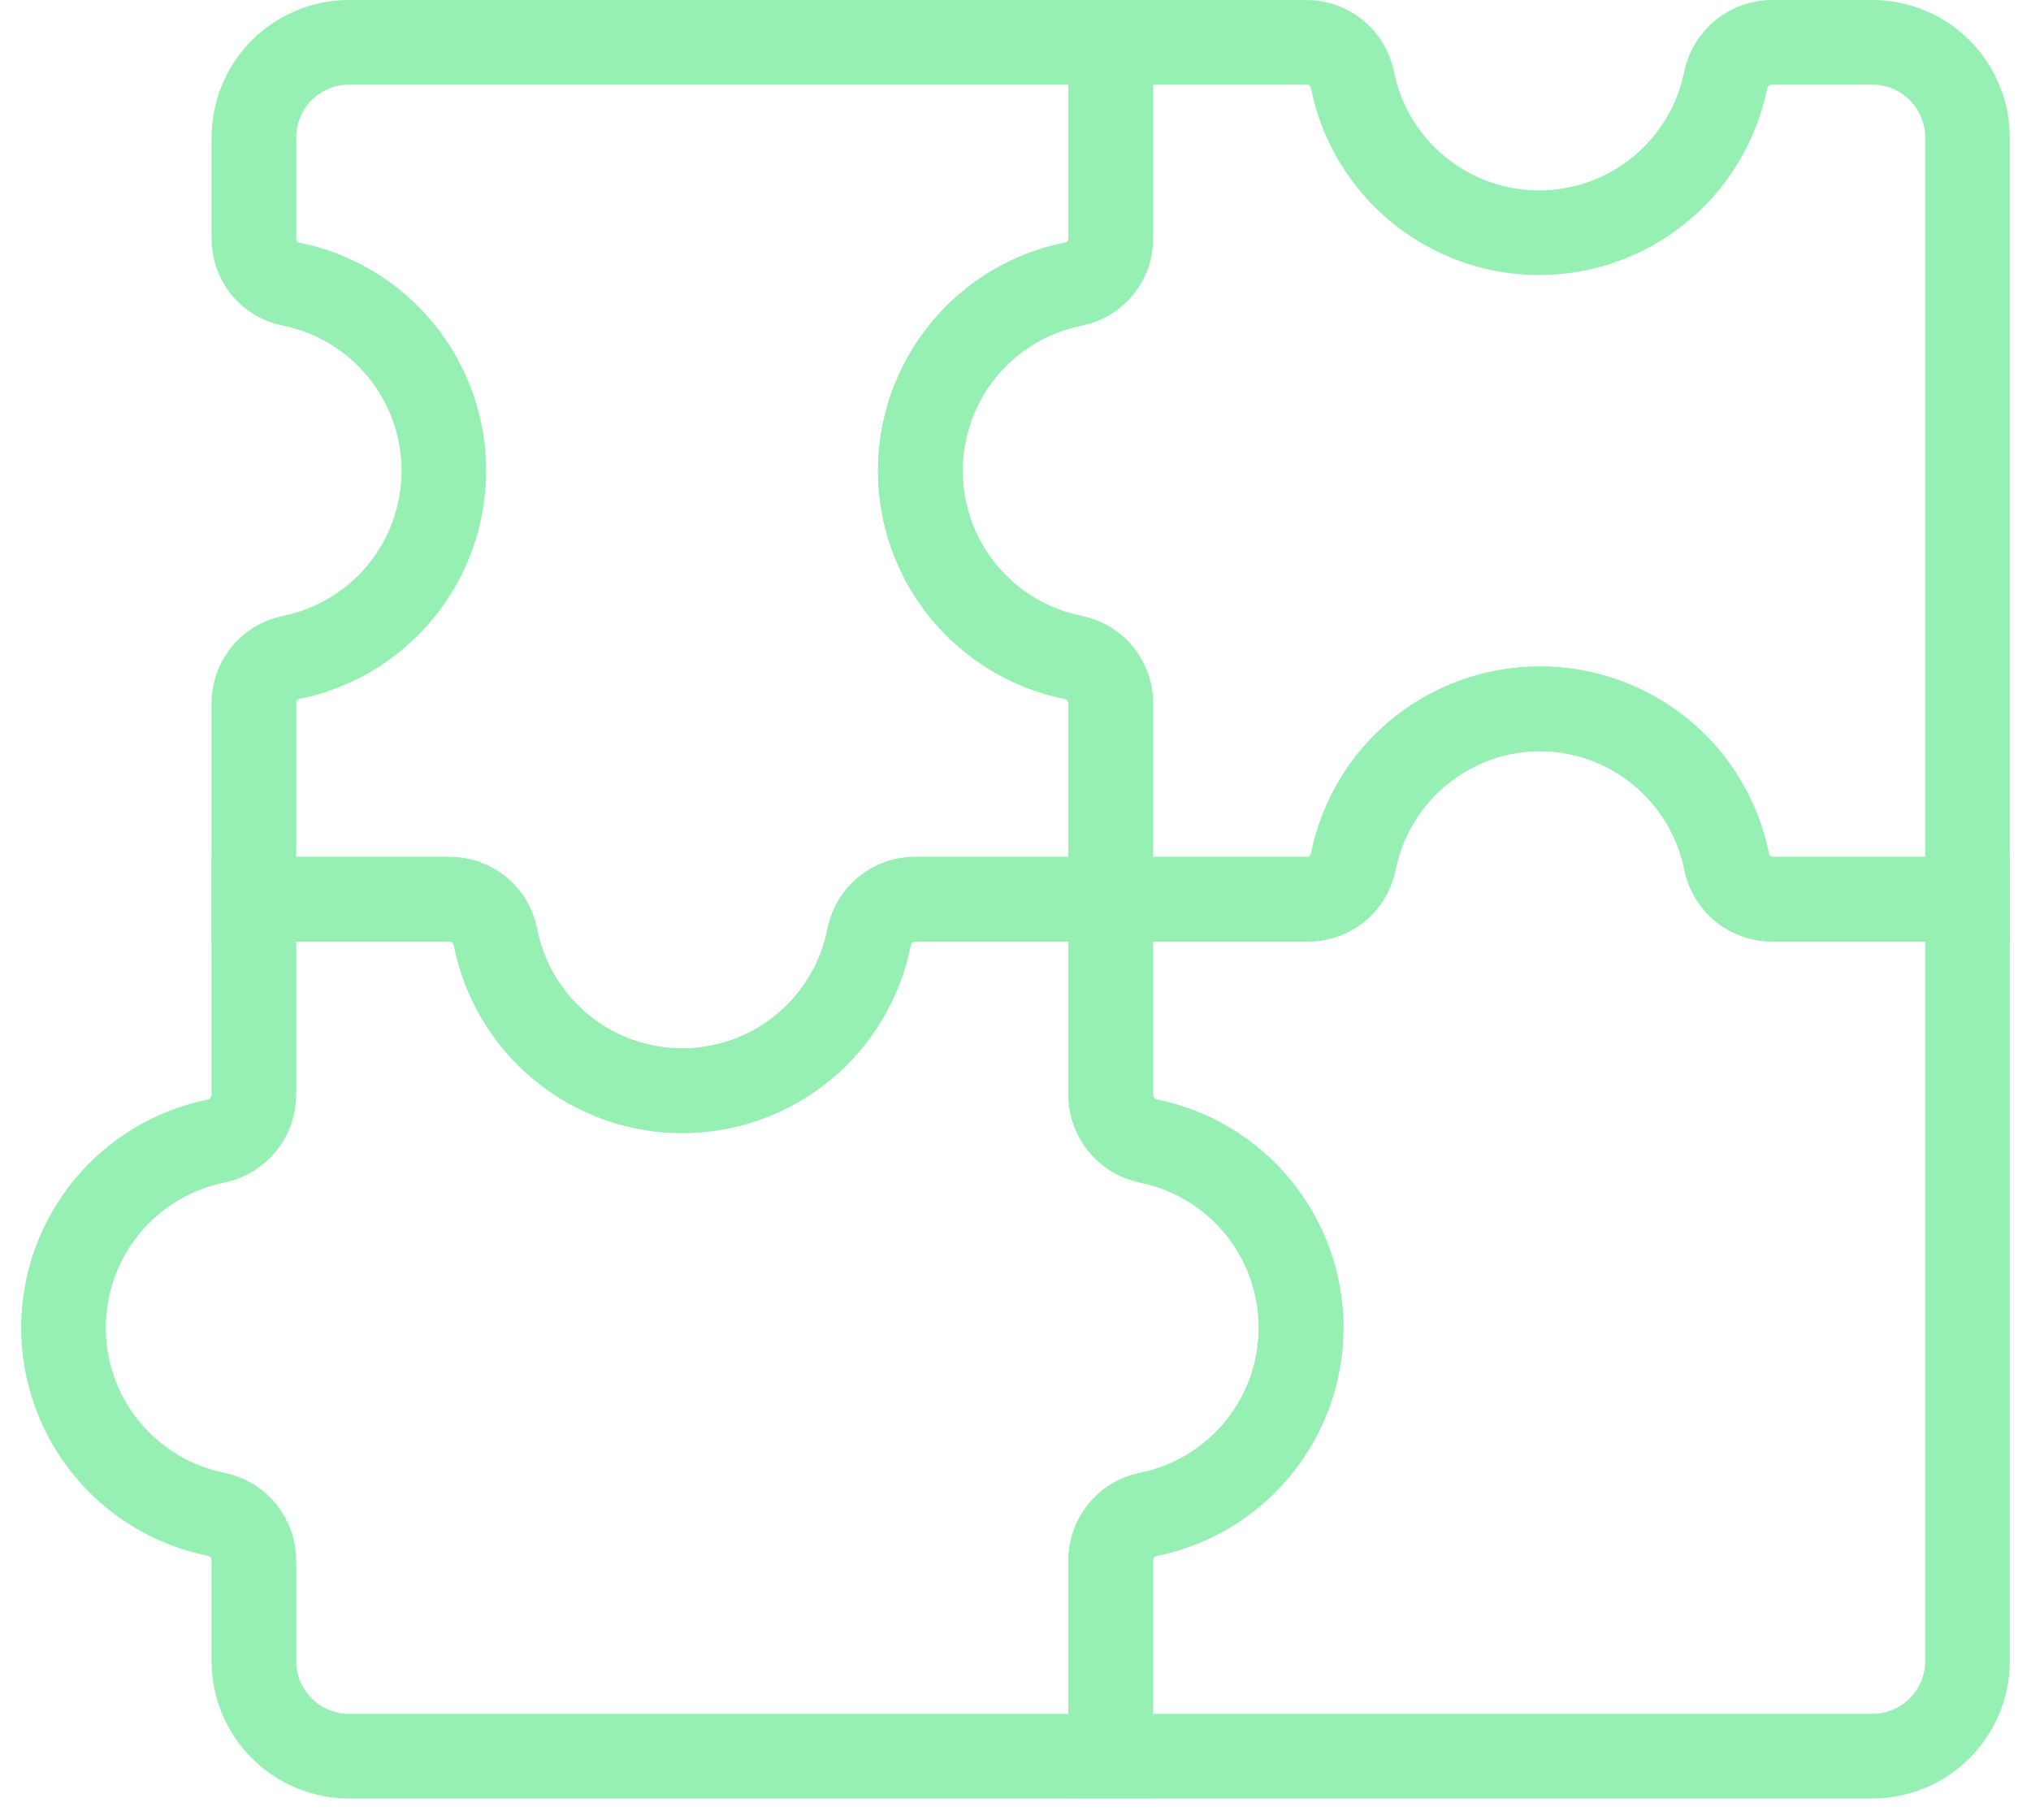 <svg width="48" height="43" viewBox="0 0 48 43" fill="none" xmlns="http://www.w3.org/2000/svg">
<path d="M41.89 21.25C41.635 21.254 41.386 21.169 41.185 21.011C40.985 20.852 40.845 20.629 40.79 20.38C40.588 19.357 40.038 18.436 39.233 17.774C38.428 17.112 37.417 16.75 36.375 16.75C35.333 16.75 34.323 17.112 33.517 17.774C32.712 18.436 32.162 19.357 31.96 20.38C31.907 20.629 31.769 20.851 31.57 21.01C31.372 21.168 31.124 21.253 30.87 21.25H26.25V25.86C26.248 26.115 26.333 26.363 26.491 26.563C26.65 26.763 26.872 26.903 27.12 26.96C28.143 27.162 29.064 27.712 29.726 28.517C30.388 29.323 30.75 30.333 30.75 31.375C30.75 32.417 30.388 33.427 29.726 34.233C29.064 35.038 28.143 35.588 27.12 35.79C26.872 35.845 26.651 35.983 26.492 36.181C26.334 36.38 26.249 36.626 26.25 36.88V41.5H44.25C44.847 41.5 45.419 41.263 45.841 40.841C46.263 40.419 46.5 39.847 46.5 39.25V21.25H41.89Z" stroke="#96F0B4" stroke-width="2" stroke-miterlimit="10" stroke-linecap="round"/>
<path d="M41.889 1C41.635 0.998 41.386 1.083 41.187 1.242C40.986 1.4 40.846 1.621 40.789 1.87C40.588 2.893 40.037 3.814 39.232 4.476C38.427 5.138 37.417 5.5 36.374 5.5C35.332 5.5 34.322 5.138 33.517 4.476C32.712 3.814 32.161 2.893 31.959 1.87C31.905 1.622 31.767 1.401 31.568 1.242C31.37 1.084 31.123 0.999 30.869 1H26.25V5.62C26.255 5.875 26.171 6.123 26.012 6.322C25.853 6.521 25.629 6.659 25.38 6.71C24.357 6.912 23.436 7.462 22.774 8.267C22.112 9.073 21.75 10.083 21.75 11.125C21.75 12.167 22.112 13.178 22.774 13.983C23.436 14.788 24.357 15.338 25.38 15.54C25.63 15.594 25.854 15.733 26.012 15.933C26.171 16.134 26.255 16.384 26.25 16.64V21.25H30.869C31.131 21.263 31.387 21.182 31.595 21.023C31.802 20.863 31.945 20.636 32 20.38C32.201 19.357 32.752 18.436 33.557 17.774C34.362 17.112 35.372 16.75 36.414 16.75C37.457 16.75 38.467 17.112 39.272 17.774C40.077 18.436 40.628 19.357 40.83 20.38C40.885 20.63 41.024 20.852 41.225 21.011C41.425 21.169 41.674 21.254 41.929 21.25H46.499V3.25C46.499 2.653 46.262 2.081 45.84 1.659C45.419 1.237 44.846 1 44.249 1H41.889Z" stroke="#96F0B4" stroke-width="2" stroke-miterlimit="10" stroke-linecap="round"/>
<path d="M6 5.62C5.995 5.873 6.077 6.121 6.234 6.32C6.391 6.519 6.613 6.657 6.86 6.71C7.883 6.912 8.804 7.462 9.466 8.267C10.128 9.073 10.49 10.083 10.49 11.125C10.49 12.167 10.128 13.178 9.466 13.983C8.804 14.788 7.883 15.338 6.86 15.54C6.612 15.595 6.39 15.736 6.233 15.936C6.077 16.137 5.994 16.385 6 16.64V21.25H10.61C10.865 21.247 11.112 21.332 11.311 21.49C11.509 21.649 11.647 21.871 11.7 22.12C11.897 23.148 12.446 24.076 13.252 24.743C14.059 25.41 15.073 25.775 16.12 25.775C17.167 25.775 18.181 25.41 18.988 24.743C19.795 24.076 20.344 23.148 20.54 22.12C20.594 21.87 20.733 21.646 20.934 21.487C21.134 21.328 21.384 21.244 21.64 21.25H26.25V16.64C26.256 16.384 26.172 16.134 26.013 15.933C25.855 15.733 25.631 15.594 25.38 15.54C24.358 15.338 23.437 14.788 22.775 13.983C22.113 13.178 21.751 12.167 21.751 11.125C21.751 10.083 22.113 9.073 22.775 8.267C23.437 7.462 24.358 6.912 25.38 6.71C25.63 6.659 25.854 6.521 26.012 6.322C26.171 6.123 26.256 5.875 26.25 5.62V1H8.25C7.654 1 7.081 1.237 6.659 1.659C6.237 2.081 6 2.653 6 3.25V5.62Z" stroke="#96F0B4" stroke-width="2" stroke-miterlimit="10" stroke-linecap="round"/>
<path d="M27.119 26.96C26.871 26.903 26.649 26.763 26.491 26.563C26.333 26.363 26.248 26.115 26.25 25.86V21.25H21.64C21.385 21.247 21.138 21.331 20.939 21.49C20.74 21.649 20.603 21.871 20.549 22.12C20.353 23.148 19.804 24.076 18.997 24.743C18.191 25.41 17.176 25.775 16.13 25.775C15.083 25.775 14.069 25.41 13.262 24.743C12.455 24.076 11.906 23.148 11.71 22.12C11.656 21.871 11.519 21.649 11.32 21.49C11.121 21.331 10.874 21.247 10.62 21.25H6V25.86C6.001 26.115 5.916 26.363 5.758 26.563C5.6 26.763 5.378 26.903 5.13 26.96C4.107 27.162 3.186 27.712 2.524 28.517C1.862 29.323 1.5 30.333 1.5 31.375C1.5 32.417 1.862 33.427 2.524 34.233C3.186 35.038 4.107 35.588 5.13 35.79C5.377 35.845 5.599 35.983 5.757 36.181C5.915 36.38 6.001 36.626 6 36.88V39.25C6 39.847 6.237 40.419 6.659 40.841C7.08 41.263 7.653 41.5 8.249 41.5H26.25V36.88C26.248 36.626 26.334 36.38 26.492 36.181C26.65 35.983 26.872 35.845 27.119 35.79C28.142 35.588 29.063 35.038 29.725 34.233C30.387 33.427 30.749 32.417 30.749 31.375C30.749 30.333 30.387 29.323 29.725 28.517C29.063 27.712 28.142 27.162 27.119 26.96Z" stroke="#96F0B4" stroke-width="2" stroke-miterlimit="10" stroke-linecap="round"/>
</svg>

